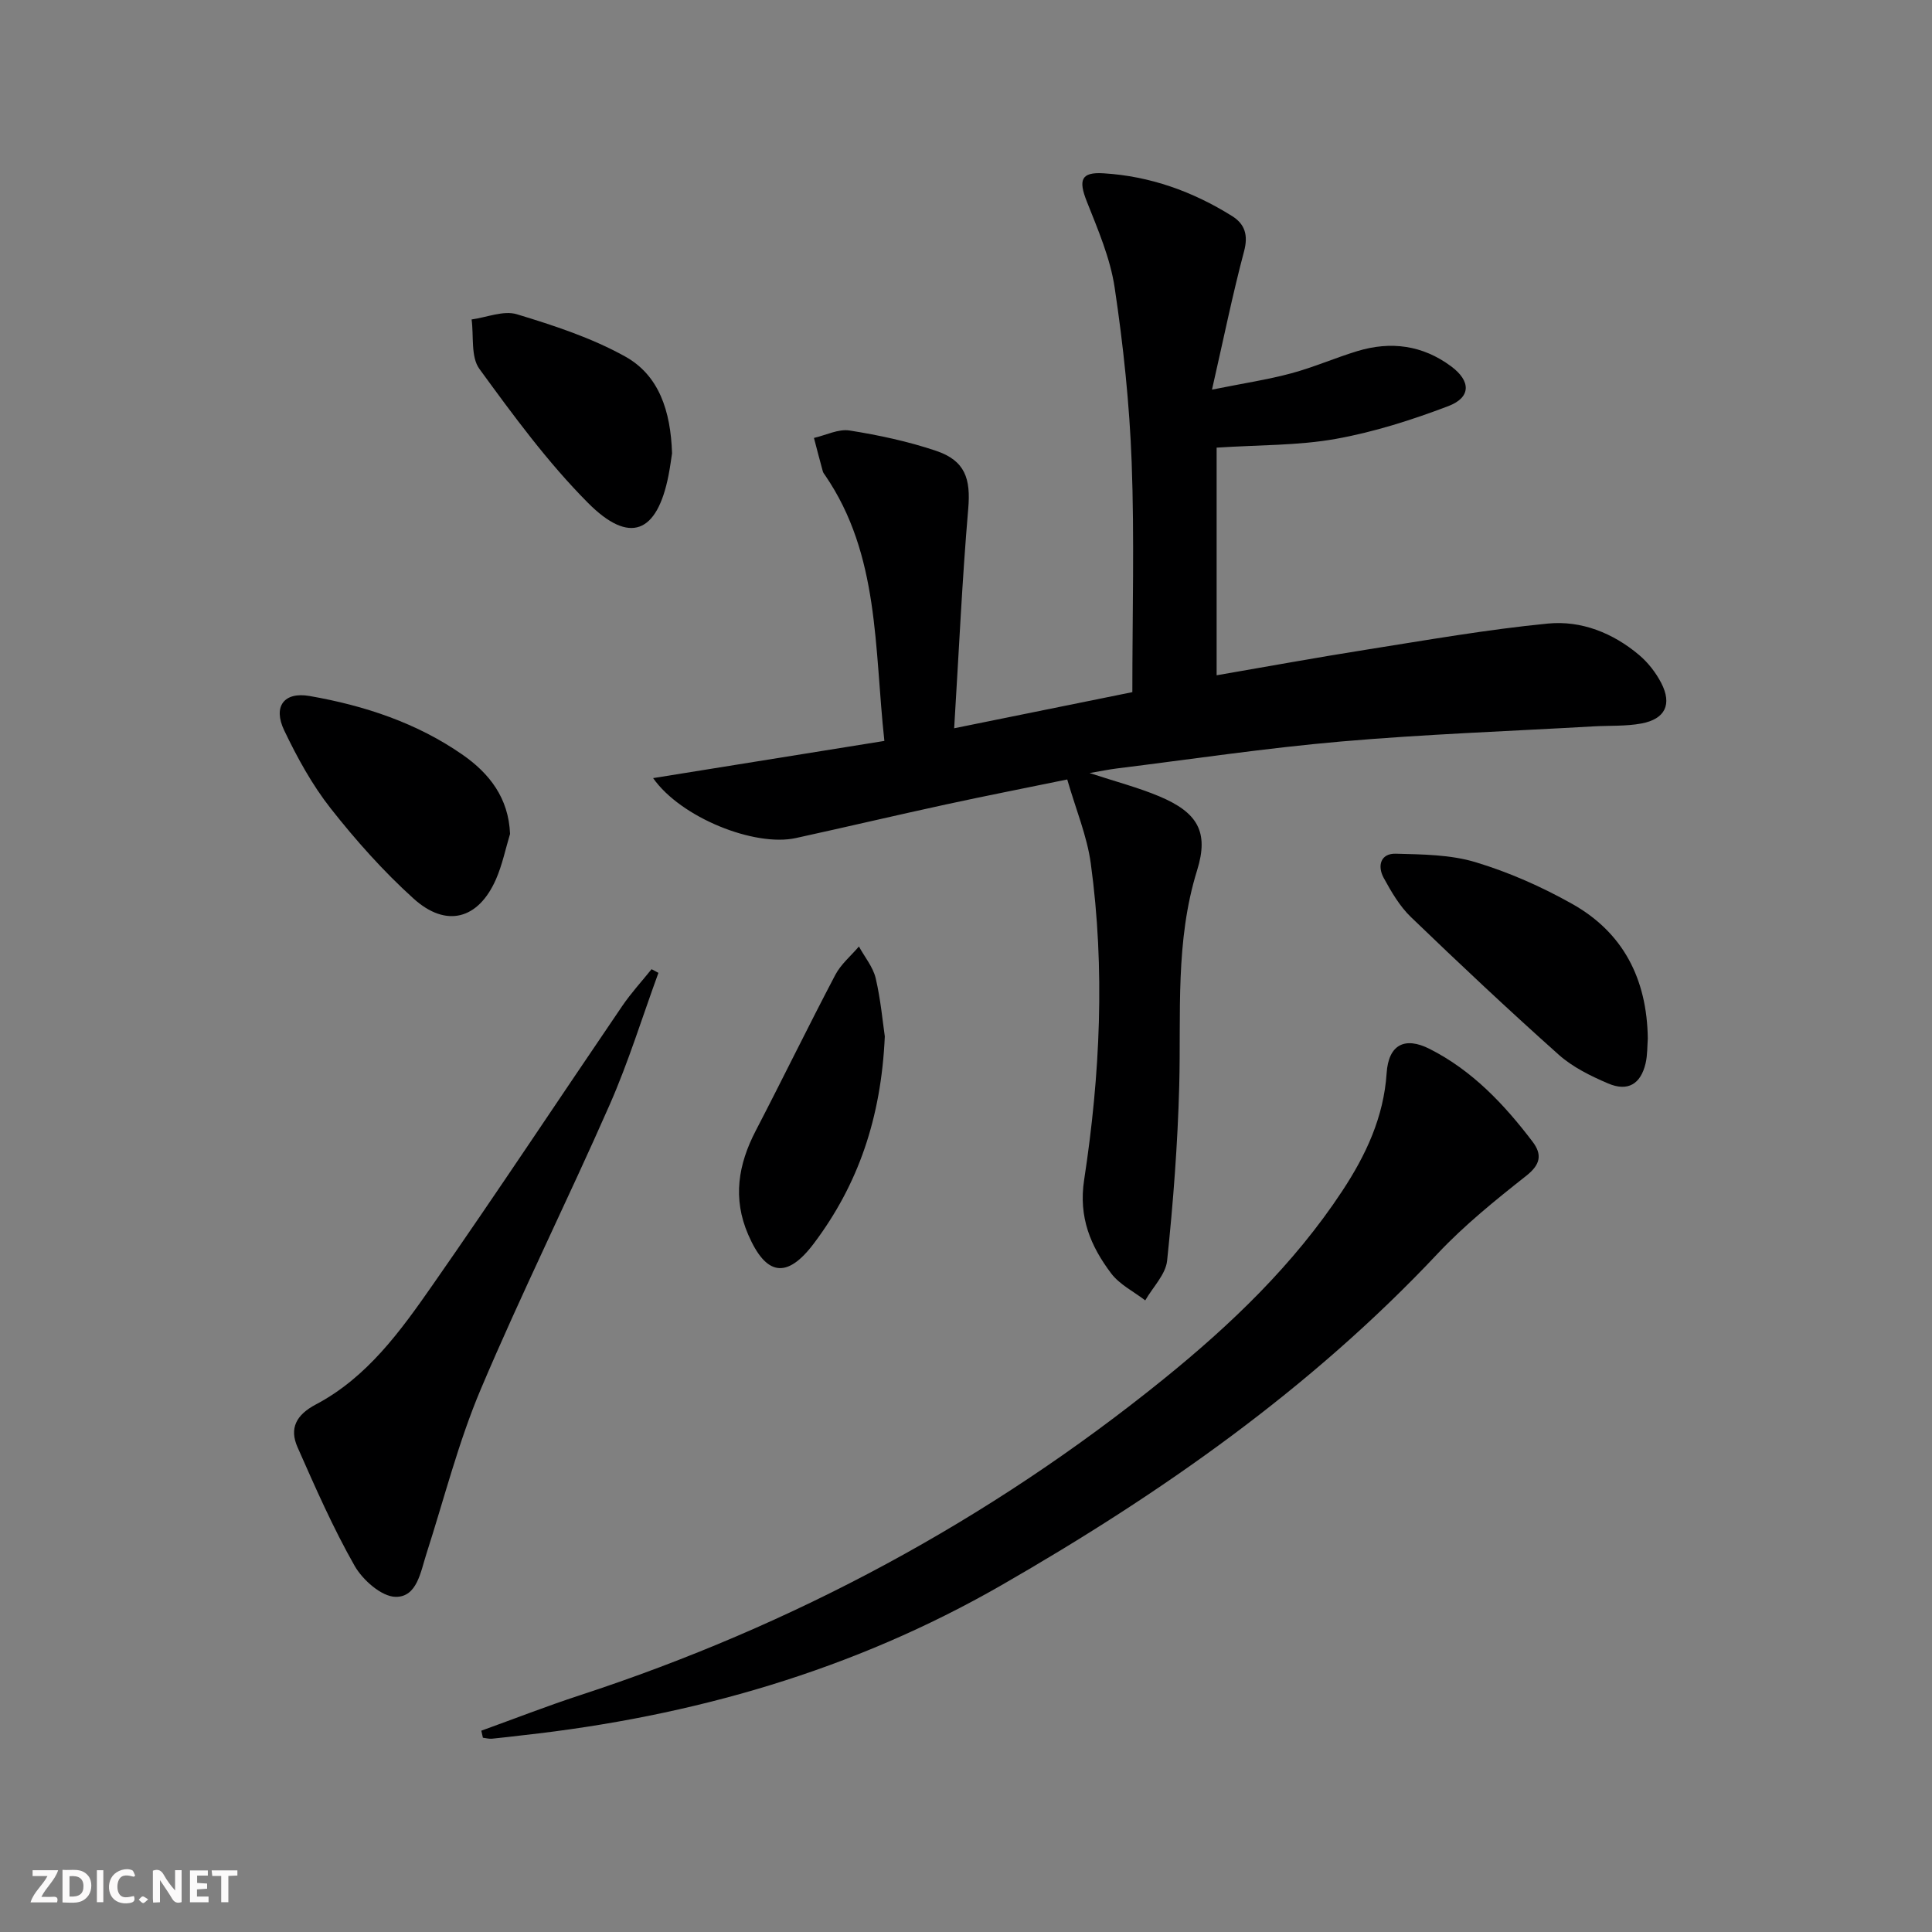 <svg enable-background="new 0 0 400 400" viewBox="0 0 400 400" xmlns="http://www.w3.org/2000/svg"><rect x="0" y="0" width="400" height="400" fill="#808080" stroke="none"/><g fill="#fbfafa"><path d="m37.59 393.81c-.92.31-1.52.05-2-.78-.7-1.2-1.52-2.34-2.47-3.78v4.59c-.55.03-.95.05-1.41.07-.03-.37-.06-.64-.06-.91 0-1.91 0-3.81 0-5.7 1.13-.41 1.77-.03 2.29.91.62 1.11 1.38 2.14 2.31 3.19v-4.2h1.35v6.61z"/><path d="m12.94 393.88v-6.75c1.9.19 3.93-.54 5.37 1.29.8 1.01.78 2.88.03 3.97-1.37 1.97-3.4 1.51-5.4 1.49m1.45-1.22c2.04.12 2.92-.58 2.89-2.21-.03-1.51-.98-2.19-2.89-2z"/><path d="m11.81 393.87h-5.49c.68-2.18 2.47-3.48 3.51-5.45h-3.08v-1.21h5.29c-.71 2.13-2.44 3.48-3.47 5.51.86 0 1.63.04 2.39-.01.79-.05 1.14.21.85 1.16"/><path d="m39.33 393.86v-6.61h3.7v1.07h-2.22v1.52c.68.04 1.34.09 2.07.13v1.07c-.72.05-1.38.09-2.1.14v1.48h2.4v1.19h-3.85z"/><path d="m27.71 388.56c-1.15-.3-2.46-.61-3.1.64-.37.73-.41 1.93-.06 2.67.63 1.35 1.99.93 3.17.68.35.94-.01 1.32-.93 1.46-1.62.25-3.05-.27-3.76-1.48-.73-1.25-.6-3.03.31-4.17.88-1.11 2.71-1.7 4-1.16.32.13.44.74.65 1.12-.1.08-.19.16-.28.24"/><path d="m49.15 387.24v1.07c-.59.02-1.17.05-1.87.08v5.44h-1.48v-5.44h-1.85c-.05-.4-.08-.73-.13-1.15z"/><path d="m20.06 387.21h1.33v6.62h-1.33z"/><path d="m30.68 393.25c-.49.38-.8.79-1.05.76-.32-.05-.6-.45-.9-.7.26-.24.51-.64.8-.67.29-.04.62.3 1.15.61"/></g><path d="m135.22 161.1c16.23-2.61 31.8-5.11 47.88-7.7-2.11-19.36-.99-38.49-12.25-54.97-.19-.27-.42-.55-.5-.86-.63-2.29-1.23-4.6-1.83-6.9 2.47-.56 5.06-1.91 7.38-1.54 6.04.96 12.09 2.25 17.88 4.2 6.07 2.04 7.22 5.81 6.68 12.02-1.26 14.68-1.92 29.42-2.91 45.43 13.3-2.7 25.25-5.12 36.89-7.48 0-16.31.44-31.97-.14-47.58-.45-12.09-1.73-24.19-3.52-36.16-.91-6.11-3.47-12.04-5.77-17.85-1.76-4.44-1.21-6.12 3.46-5.83 9.62.58 18.49 3.76 26.63 8.86 2.62 1.64 3.37 3.92 2.47 7.29-2.37 8.9-4.2 17.94-6.64 28.64 6.61-1.33 11.59-2.08 16.42-3.38 4.64-1.25 9.08-3.2 13.68-4.6 6.93-2.1 13.49-1.23 19.39 3.14 4.12 3.05 4.19 6.44-.56 8.25-7.55 2.87-15.38 5.37-23.31 6.79-7.77 1.39-15.81 1.23-24.66 1.81v47.13c10.11-1.74 20.64-3.67 31.22-5.34 12.44-1.97 24.86-4.15 37.38-5.37 6.89-.67 13.47 1.95 18.88 6.52 1.85 1.56 3.46 3.64 4.58 5.8 2.27 4.41.81 7.45-4.11 8.37-3.24.6-6.63.41-9.95.6-17.42 1-34.86 1.62-52.24 3.13-15.54 1.35-31 3.67-46.49 5.59-1.59.2-3.17.53-5.58.94 5.45 1.79 10.07 2.99 14.43 4.82 7.92 3.33 10.32 7.34 7.84 15.31-4.56 14.66-3.31 29.62-3.7 44.55-.32 12.11-1.25 24.22-2.51 36.27-.3 2.87-2.96 5.49-4.53 8.23-2.39-1.83-5.3-3.27-7.05-5.58-4.25-5.64-6.79-11.6-5.6-19.37 3.32-21.74 4.36-43.67 1.37-65.55-.78-5.67-3.08-11.13-4.87-17.35-8.66 1.78-16.9 3.39-25.1 5.17-10.38 2.25-20.71 4.69-31.09 6.96-8.52 1.87-23.81-4.22-29.55-12.41z" fill="#000001"/><path d="m99.65 358.32c6.8-2.45 13.54-5.09 20.4-7.33 44.25-14.49 84.64-36.17 120.83-65.44 14-11.32 27.01-23.78 37.02-38.97 4.89-7.42 8.58-15.26 9.19-24.41.39-5.88 3.74-7.61 8.89-5.01 8.82 4.46 15.44 11.47 21.32 19.21 2.02 2.66 1.66 4.73-1.31 7.07-6.39 5.04-12.79 10.21-18.35 16.12-26.27 27.94-57.23 49.63-90.27 68.62-30.75 17.67-64.02 27.21-99.08 31.08-2.14.24-4.28.52-6.43.72-.62.06-1.25-.13-1.88-.2-.12-.49-.23-.98-.33-1.46z" fill="#000001"/><path d="m136.32 201.42c-3.33 9.1-6.18 18.4-10.07 27.25-8.69 19.76-18.32 39.12-26.73 59-4.63 10.95-7.56 22.62-11.22 33.98-1.22 3.77-1.94 9.02-6.39 8.96-2.92-.04-6.82-3.49-8.49-6.42-4.48-7.88-8.15-16.25-11.82-24.56-1.74-3.93-.26-6.71 3.79-8.85 10.64-5.61 17.54-15.22 24.18-24.74 13.32-19.09 26.15-38.51 39.25-57.75 1.82-2.68 4.04-5.09 6.08-7.63.47.24.95.5 1.42.76z" fill="#000001"/><path d="m341.16 215.01c-.12 1.53-.05 3.4-.46 5.15-1.01 4.29-3.67 5.9-7.75 4.16-3.61-1.54-7.33-3.37-10.23-5.95-10.4-9.28-20.56-18.83-30.6-28.5-2.34-2.25-4.07-5.24-5.65-8.13-1.33-2.45-.66-5.07 2.51-4.99 5.54.15 11.31.18 16.53 1.76 6.9 2.08 13.67 5.08 19.97 8.62 10.56 5.92 15.51 15.5 15.68 27.88z" fill="#000001"/><path d="m105.6 172.65c-.95 3.15-1.61 6.42-2.92 9.41-3.64 8.28-10.28 10.11-17.06 3.98-6.25-5.65-11.93-12.03-17.15-18.66-3.85-4.89-6.92-10.5-9.62-16.14-2.39-4.98-.04-8.06 5.25-7.14 11.36 1.98 22.24 5.57 31.77 12.23 5.45 3.82 9.44 8.89 9.73 16.32z" fill="#000001"/><path d="m139.14 93.85c-.15.98-.38 2.78-.73 4.57-2.36 11.98-8.04 14.38-16.67 5.7-8.36-8.41-15.48-18.13-22.49-27.75-1.81-2.49-1.14-6.77-1.61-10.23 3.14-.43 6.61-1.91 9.36-1.08 7.68 2.33 15.48 4.88 22.45 8.76 6.99 3.89 9.41 11.26 9.69 20.03z" fill="#000001"/><path d="m183.19 214.57c-.75 16.94-5.55 30.73-14.68 42.86-5.61 7.46-9.93 6.7-13.61-1.83-3.24-7.48-2.07-14.5 1.57-21.5 5.57-10.72 10.86-21.59 16.48-32.28 1.16-2.2 3.23-3.92 4.88-5.86 1.19 2.18 2.91 4.23 3.47 6.56 1.05 4.5 1.46 9.14 1.89 12.05z" fill="#000001"/></svg>
